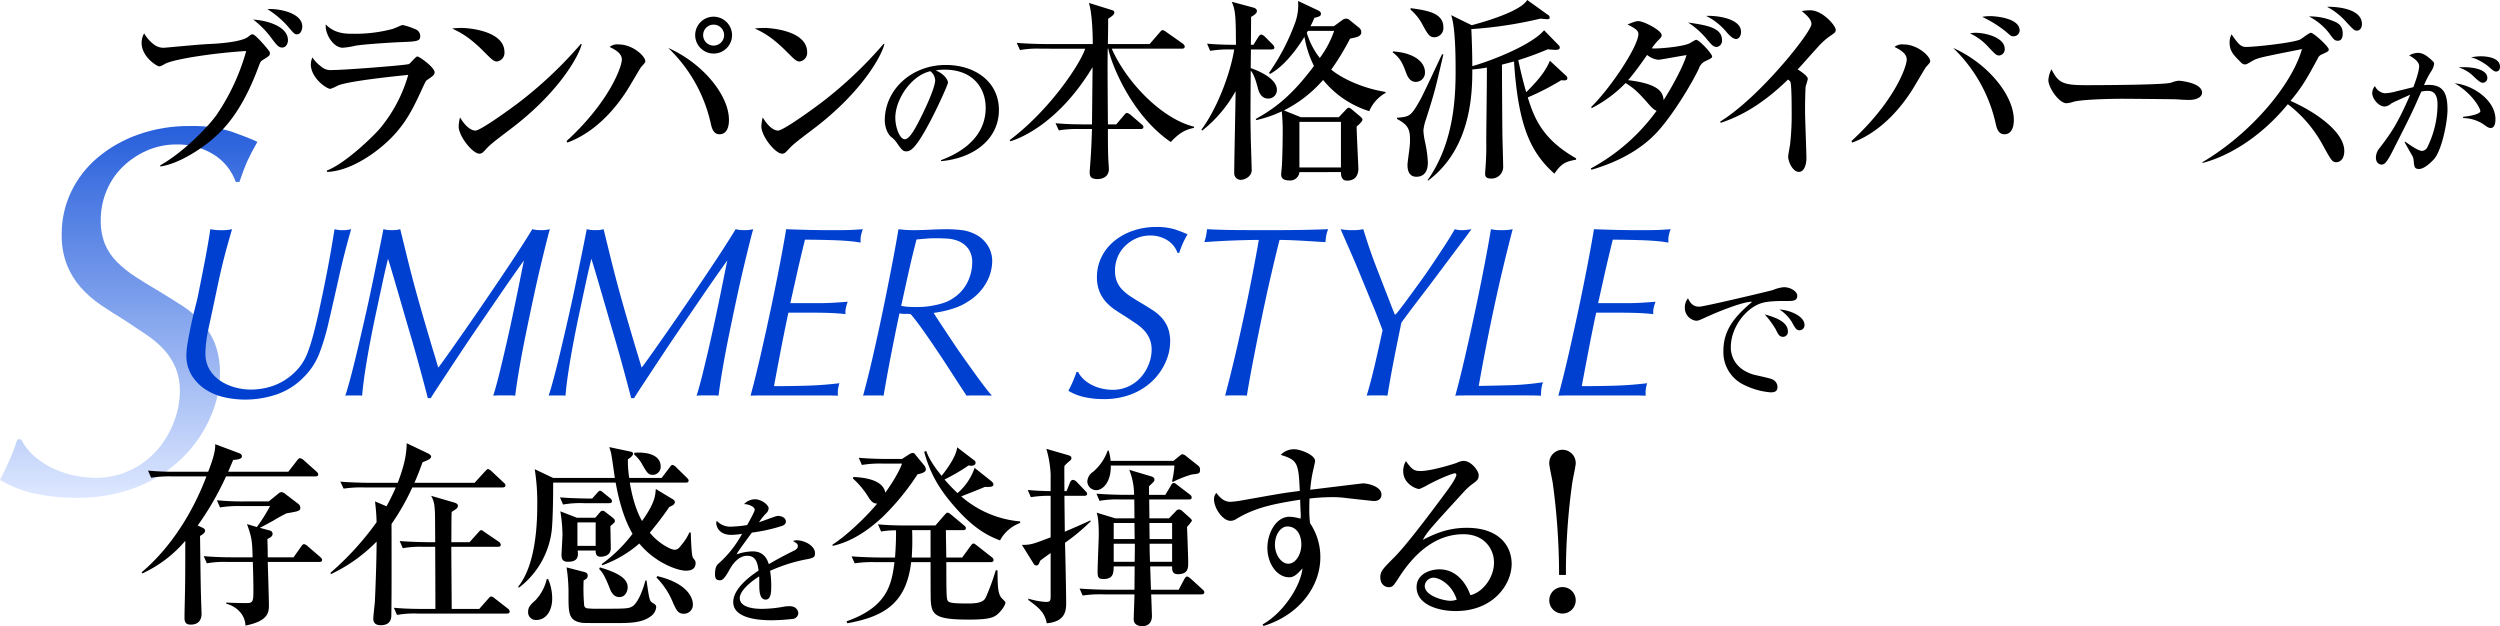 <svg xmlns="http://www.w3.org/2000/svg" xmlns:xlink="http://www.w3.org/1999/xlink" width="773.071" height="193.634" viewBox="0 0 773.071 193.634">
  <defs>
    <clipPath id="clip-path">
      <path id="Path_478" data-name="Path 478" d="M1.206-189.711a16.446,16.446,0,0,0-6.85-8.481,20.88,20.88,0,0,0-11.417-3.1,22.466,22.466,0,0,0-9.378,1.957,25.192,25.192,0,0,0-7.5,5.138,22.064,22.064,0,0,0-4.893,7.421,23.307,23.307,0,0,0-1.713,8.807,19.311,19.311,0,0,0,1.3,7.5,17.255,17.255,0,0,0,3.751,5.545,35.032,35.032,0,0,0,5.708,4.567q3.262,2.12,7.176,4.4,3.751,2.283,7.176,4.485A30.393,30.393,0,0,1-9.4-146.408a22.052,22.052,0,0,1,4.159,6.687,25.074,25.074,0,0,1,1.549,9.378,33.819,33.819,0,0,1-2.936,13.374,39.686,39.686,0,0,1-8.563,12.477A42.1,42.1,0,0,1-29.131-95.44a50.25,50.25,0,0,1-19.246,3.425,60.214,60.214,0,0,1-12.151-1.223A35.876,35.876,0,0,1-71.7-97.56q1.631-3.1,3.017-6.279a63.825,63.825,0,0,0,2.365-6.279h1.142a17.75,17.75,0,0,0,4.648,5.708,26.761,26.761,0,0,0,6.035,3.67,28.29,28.29,0,0,0,6.442,1.957,33.669,33.669,0,0,0,5.708.571,24.672,24.672,0,0,0,11.335-2.528,25.718,25.718,0,0,0,8.237-6.442,28.643,28.643,0,0,0,4.975-8.644,26.37,26.37,0,0,0,1.713-8.97,18.894,18.894,0,0,0-1.386-7.584,19.725,19.725,0,0,0-3.67-5.627,30.779,30.779,0,0,0-5.464-4.567l-6.606-4.4q-3.751-2.283-7.258-4.648a32.919,32.919,0,0,1-6.2-5.382,24.136,24.136,0,0,1-4.322-7.013,25.2,25.2,0,0,1-1.631-9.541,29.949,29.949,0,0,1,2.936-13.13,31.777,31.777,0,0,1,8.237-10.6,40.372,40.372,0,0,1,12.559-7.095,46.69,46.69,0,0,1,15.9-2.61A39.706,39.706,0,0,1,.064-205.206q5.056,1.794,7.829,3.1-2.12,3.751-3.18,6.116t-2.365,6.279Z" transform="translate(294 1324)" fill="#200089"/>
    </clipPath>
    <linearGradient id="linear-gradient" x1="0.5" y1="1" x2="0.5" gradientUnits="objectBoundingBox">
      <stop offset="0" stop-color="#dee8ff"/>
      <stop offset="1" stop-color="#275fdb"/>
    </linearGradient>
    <clipPath id="clip-path-2">
      <rect id="Rectangle_66" data-name="Rectangle 66" width="504.767" height="57.199" transform="translate(42 12)" fill="#333"/>
    </clipPath>
    <clipPath id="clip-path-3">
      <rect id="Rectangle_65" data-name="Rectangle 65" width="499.767" height="83.225" fill="none"/>
    </clipPath>
    <clipPath id="clip-path-4">
      <rect id="Rectangle_94" data-name="Rectangle 94" width="443.463" height="56.578" transform="translate(0 0)"/>
    </clipPath>
    <clipPath id="clip-path-5">
      <rect id="Rectangle_93" data-name="Rectangle 93" width="729.275" height="55.857" transform="translate(0 0)"/>
    </clipPath>
  </defs>
  <g id="Group_122" data-name="Group 122" transform="translate(-106.204 -244)">
    <g id="Group_89" data-name="Group 89" transform="translate(-5)">
      <g id="Mask_Group_23" data-name="Mask Group 23" transform="translate(-111.096 -834.036)" clip-path="url(#clip-path)">
        <rect id="Rectangle_101" data-name="Rectangle 101" width="111.451" height="115.257" transform="translate(204.74 1117)" fill="url(#linear-gradient)"/>
      </g>
      <g id="Group_29" data-name="Group 29" transform="translate(125 299.857)" clip-path="url(#clip-path-2)">
        <g id="Group_26" data-name="Group 26" transform="translate(3 2.974)" clip-path="url(#clip-path-3)">
          <path id="Path_486" data-name="Path 486" d="M8-15.6a24.671,24.671,0,0,1,.415-3.888q.415-2.453.981-5.133t1.17-5.058q.6-2.378.906-3.661l1.095-5.473q.566-2.831,1.095-5.586t.981-5.36q.453-2.6.755-4.718a16.26,16.26,0,0,0,3.548.3,13.5,13.5,0,0,0,3.171-.3q-.981,3.4-1.661,5.85T19.1-43.383q-.679,2.793-1.472,6.567T15.549-27q-.528,2.34-.868,4t-.491,2.869q-.151,1.208-.226,2.151t-.075,1.849a9.562,9.562,0,0,0,1.283,5.058A10.951,10.951,0,0,0,18.493-7.6a15.412,15.412,0,0,0,4.529,2.038,18.593,18.593,0,0,0,4.907.679,21.144,21.144,0,0,0,5.284-.679,18.237,18.237,0,0,0,4.944-2.076,18.884,18.884,0,0,0,4.19-3.472,16.221,16.221,0,0,0,3.02-4.869,52.975,52.975,0,0,0,1.849-5.775q.944-3.51,1.812-7.511t1.7-8.115q.83-4.114,1.472-7.624t1.057-6.077q.415-2.567.566-3.4a8.821,8.821,0,0,0,2.642.3,9.655,9.655,0,0,0,2.491-.3q-2.114,7.322-3.737,14.607T51.859-25.115a69.986,69.986,0,0,1-2.831,9.285,21.275,21.275,0,0,1-4.869,7.247,21.279,21.279,0,0,1-8.3,5.209,30.148,30.148,0,0,1-9.738,1.585,29.167,29.167,0,0,1-6.379-.717,17.548,17.548,0,0,1-5.813-2.416A14.042,14.042,0,0,1,9.661-9.262,11.673,11.673,0,0,1,8-15.6Z" transform="translate(32.839 66.521)" fill="#0040d0"/>
          <path id="Path_485" data-name="Path 485" d="M29.115-2.242Q28.889-3.148,28.1-6.13t-1.887-6.983q-1.095-4-2.453-8.606t-2.642-9.059Q19.83-35.23,18.7-39.08T16.81-45.346q-.075.3-.642,2.68T14.81-36.589q-.793,3.7-1.774,8.3t-1.849,9.21q-.868,4.6-1.51,8.87T8.809-3A8.619,8.619,0,0,0,7.6-3.072H4.959A11.036,11.036,0,0,0,3.6-3q.755-2.265,1.774-6.152t2.114-8.53q1.095-4.643,2.265-9.776t2.189-10.078q1.019-4.944,1.925-9.361t1.51-7.587a10.613,10.613,0,0,0,1.17.226,11.568,11.568,0,0,0,1.472.075,11.414,11.414,0,0,0,1.51-.075,7.922,7.922,0,0,0,1.057-.226q1.208,4.907,2.114,8.606t1.887,7.4q.981,3.7,2.227,8.077T29.945-19.68q.528,1.812.906,3.02t.642,2.114q.264.906.453,1.548t.415,1.321q.83-1.057,2.944-4.039T40.212-22.7q2.793-4,5.964-8.643t6.115-9.021q2.944-4.378,5.36-8.115t3.774-6a10.314,10.314,0,0,0,2.642.3,11.014,11.014,0,0,0,2.793-.3q-.226.679-.981,3.661t-1.812,7.4Q63.009-39,61.839-33.57t-2.3,10.946Q58.4-17.113,57.5-11.942T56.14-3a13,13,0,0,0-1.434-.075H51.044q-.868,0-1.7.075.83-2.567,1.849-6.681T53.271-18.4q1.057-4.6,2.038-9.21t1.736-8.341q.755-3.737,1.246-6.19t.566-2.68q-.679.906-2.831,3.963t-5.02,7.247l-6.152,8.983q-3.284,4.794-6.228,9.247t-5.284,8Q31-3.827,30.021-2.242Z" transform="translate(86.382 66.521)" fill="#0040d0"/>
          <path id="Path_484" data-name="Path 484" d="M29.115-2.242Q28.889-3.148,28.1-6.13t-1.887-6.983q-1.095-4-2.453-8.606t-2.642-9.059Q19.83-35.23,18.7-39.08T16.81-45.346q-.075.3-.642,2.68T14.81-36.589q-.793,3.7-1.774,8.3t-1.849,9.21q-.868,4.6-1.51,8.87T8.809-3A8.619,8.619,0,0,0,7.6-3.072H4.959A11.036,11.036,0,0,0,3.6-3q.755-2.265,1.774-6.152t2.114-8.53q1.095-4.643,2.265-9.776t2.189-10.078q1.019-4.944,1.925-9.361t1.51-7.587a10.613,10.613,0,0,0,1.17.226,11.568,11.568,0,0,0,1.472.075,11.414,11.414,0,0,0,1.51-.075,7.922,7.922,0,0,0,1.057-.226q1.208,4.907,2.114,8.606t1.887,7.4q.981,3.7,2.227,8.077T29.945-19.68q.528,1.812.906,3.02t.642,2.114q.264.906.453,1.548t.415,1.321q.83-1.057,2.944-4.039T40.212-22.7q2.793-4,5.964-8.643t6.115-9.021q2.944-4.378,5.36-8.115t3.774-6a10.314,10.314,0,0,0,2.642.3,11.014,11.014,0,0,0,2.793-.3q-.226.679-.981,3.661t-1.812,7.4Q63.009-39,61.839-33.57t-2.3,10.946Q58.4-17.113,57.5-11.942T56.14-3a13,13,0,0,0-1.434-.075H51.044q-.868,0-1.7.075.83-2.567,1.849-6.681T53.271-18.4q1.057-4.6,2.038-9.21t1.736-8.341q.755-3.737,1.246-6.19t.566-2.68q-.679.906-2.831,3.963t-5.02,7.247l-6.152,8.983q-3.284,4.794-6.228,9.247t-5.284,8Q31-3.827,30.021-2.242Z" transform="translate(149.264 66.521)" fill="#0040d0"/>
          <path id="Path_483" data-name="Path 483" d="M15.941-28.663Q14.733-23,13.638-17.3T11.487-5.941q5.209,0,10.229-.151t10-.755a11.889,11.889,0,0,0-.453,2.038,10.814,10.814,0,0,0,0,1.812q-1.887-.075-3.963-.075H8.543q-2.718,0-4.3.075Q5.674-8.206,7.26-15.113t3.1-14q1.51-7.1,2.793-13.739T15.261-54.48q3.623.151,7.171.226t6.115.075h2.718q1.51,0,2.906-.038t2.642-.113q1.246-.075,2.151-.151a15.055,15.055,0,0,0-.6,2.076,8.75,8.75,0,0,0-.075,2.076,37.743,37.743,0,0,0-3.85-.491q-2.265-.189-4.68-.264T25.037-51.2q-2.3-.038-3.963-.038-1.51,6.115-2.567,10.833t-1.963,8.794h8.983q.981,0,2.227-.038t2.491-.113q1.246-.075,2.3-.151t1.736-.151q-.377,1.132-.566,1.925a6.543,6.543,0,0,0-.113,1.925q-2.642-.3-5.322-.377t-5.322-.075Z" transform="translate(211.053 66.521)" fill="#0040d0"/>
          <path id="Path_482" data-name="Path 482" d="M16.5-30.817a15.267,15.267,0,0,0,2.151.3q1.095.075,2.3.075.377,0,1.7-.038a24.437,24.437,0,0,0,3.02-.3,26.922,26.922,0,0,0,3.586-.83,11.777,11.777,0,0,0,3.4-1.623A12.458,12.458,0,0,0,37.142-38.4a13.92,13.92,0,0,0,1.321-5.624,7.211,7.211,0,0,0-1.208-4.454,7.1,7.1,0,0,0-2.906-2.3,10.814,10.814,0,0,0-3.586-.83q-1.887-.113-3.321-.113-1.736,0-3.1.113t-3.1.264q-.679,2.642-1.17,4.643T19.1-42.556q-.491,2.151-1.095,4.907T16.5-30.817ZM44.427-3.037q-1.057-.075-2.038-.075h-3.85q-.83,0-1.812.075Q34.764-5.982,32.387-9.68t-4.756-7.247q-2.378-3.548-4.529-6.567T19.44-28.251a4.241,4.241,0,0,0-.83-.075H17.7q-.453,0-.906-.038a7.372,7.372,0,0,1-.83-.113q-1.359,6.417-2.6,12.8t-2.3,12.644A11.036,11.036,0,0,0,9.7-3.113H6.154a13,13,0,0,0-1.434.075Q6.154-8.246,7.74-15.153t3.057-14q1.472-7.1,2.755-13.739t2.114-11.625q1.208.151,2.378.226t2.378.075q.6,0,2.038-.038t3.02-.113q1.585-.075,3.02-.113t1.963-.038a40.386,40.386,0,0,1,4.529.264,12.3,12.3,0,0,1,4.152,1.17,9.663,9.663,0,0,1,4.19,3.7,9.17,9.17,0,0,1,1.321,4.68A14.006,14.006,0,0,1,42.728-37.8a15.867,15.867,0,0,1-5.775,5.775,15.153,15.153,0,0,1-2.906,1.51,27.416,27.416,0,0,1-2.982.981q-1.434.377-2.642.6t-1.887.3q.981,1.585,2.491,3.85t3.208,4.831q1.7,2.567,3.548,5.171t3.51,4.907q1.661,2.3,3.02,4.076t2.114,2.6ZM101.949-47.2a7.612,7.612,0,0,0-3.171-3.925,9.664,9.664,0,0,0-5.284-1.434,10.4,10.4,0,0,0-4.341.906,11.66,11.66,0,0,0-3.472,2.378,10.212,10.212,0,0,0-2.265,3.435,10.787,10.787,0,0,0-.793,4.076,8.938,8.938,0,0,0,.6,3.472,7.987,7.987,0,0,0,1.736,2.567,16.215,16.215,0,0,0,2.642,2.114q1.51.981,3.321,2.038,1.736,1.057,3.321,2.076a14.067,14.067,0,0,1,2.793,2.34,10.207,10.207,0,0,1,1.925,3.1,11.605,11.605,0,0,1,.717,4.341,15.653,15.653,0,0,1-1.359,6.19,18.368,18.368,0,0,1-3.963,5.775,19.485,19.485,0,0,1-6.454,4.19A23.257,23.257,0,0,1,79-1.981a27.869,27.869,0,0,1-5.624-.566,16.6,16.6,0,0,1-5.171-2q.755-1.434,1.4-2.906A29.541,29.541,0,0,0,70.7-10.36h.528a8.216,8.216,0,0,0,2.151,2.642,12.386,12.386,0,0,0,2.793,1.7,13.094,13.094,0,0,0,2.982.906,15.583,15.583,0,0,0,2.642.264,11.419,11.419,0,0,0,5.246-1.17A11.9,11.9,0,0,0,90.852-9a13.257,13.257,0,0,0,2.3-4,12.2,12.2,0,0,0,.793-4.152,8.745,8.745,0,0,0-.642-3.51,9.129,9.129,0,0,0-1.7-2.6,14.246,14.246,0,0,0-2.529-2.114L86.021-27.42q-1.736-1.057-3.359-2.151a15.237,15.237,0,0,1-2.869-2.491,11.171,11.171,0,0,1-2-3.246,11.664,11.664,0,0,1-.755-4.416A13.861,13.861,0,0,1,78.4-45.8a14.707,14.707,0,0,1,3.812-4.907,18.686,18.686,0,0,1,5.813-3.284,21.61,21.61,0,0,1,7.36-1.208,18.378,18.378,0,0,1,6.039.83q2.34.83,3.623,1.434-.981,1.736-1.472,2.831T102.478-47.2Z" transform="translate(245.373 66.561)" fill="#0040d0"/>
          <path id="Path_481" data-name="Path 481" d="M31.01-51.159Q29.878-46.7,28.482-40.7T25.726-28.172q-1.359,6.53-2.642,13.1T20.895-3a13,13,0,0,0-1.434-.075H15.837q-.906,0-1.661.075,1.51-5.662,3.1-12.418t2.982-13.361q1.4-6.605,2.529-12.493t1.812-9.889q-2.944,0-7.171.151t-9.663.528a20.175,20.175,0,0,0,.528-1.963q.151-.755.3-2.038,4.076.226,8.719.264t10.3.038q5.737,0,10.229-.075t8.19-.226a10.88,10.88,0,0,0-.528,1.736q-.151.755-.3,2.265-1.359-.075-3.171-.189T38.3-50.894q-1.925-.113-3.85-.189T31.01-51.159Z" transform="translate(347.866 66.521)" fill="#0040d0"/>
          <path id="Path_480" data-name="Path 480" d="M23.46-28.135q.226-.226,1.283-1.585t2.6-3.472q1.548-2.114,3.472-4.756t3.85-5.511q1.925-2.869,3.774-5.7t3.284-5.322a7.124,7.124,0,0,0,2.34.3,12.113,12.113,0,0,0,1.246-.075q.717-.075,1.548-.226-.83,1.208-2.567,3.51T40.408-45.8q-2.151,2.869-4.492,6t-4.492,5.926q-2.151,2.793-3.812,5.02T25.2-25.568q-1.132,5.435-2.227,11.021T20.894-3a13,13,0,0,0-1.434-.075h-3.51A13.371,13.371,0,0,0,14.477-3q.679-2.265,1.283-4.567t1.17-4.718q.566-2.416,1.17-5.1t1.283-5.85q-.755-2.038-1.548-4.076t-1.623-4l-2.869-6.983q-1.132-2.755-2.114-5.1T9.155-48.214Q8.061-50.706,6.4-54.48a20.2,20.2,0,0,0,3.85.3,16.27,16.27,0,0,0,1.736-.075q.679-.075,1.434-.226.755,2.416,1.359,4.265t1.321,3.85q.717,2,1.7,4.529l2.416,6.228q.981,2.491,1.585,4.076t1.359,3.4Z" transform="translate(391.349 66.521)" fill="#0040d0"/>
          <path id="Path_479" data-name="Path 479" d="M31.1-7.149a10.756,10.756,0,0,0-.491,2.038A17.267,17.267,0,0,0,30.5-3q-1.963-.075-4.718-.075H7.548Q5.51-3.072,4-3,5.434-8.206,7.02-15.113t3.1-14q1.51-7.1,2.793-13.739T15.021-54.48a13.911,13.911,0,0,0,3.246.3,15.812,15.812,0,0,0,3.472-.3Q18.569-42.326,16-30.361T11.247-6.016q4.982-.075,9.927-.226A83.153,83.153,0,0,0,31.1-7.149ZM47.557-28.663Q46.349-23,45.254-17.3T43.1-5.941q5.209,0,10.229-.151t10-.755a11.888,11.888,0,0,0-.453,2.038,10.813,10.813,0,0,0,0,1.812q-1.887-.075-3.963-.075H40.159q-2.718,0-4.3.075,1.434-5.209,3.02-12.116t3.1-14q1.51-7.1,2.793-13.739T46.877-54.48q3.623.151,7.171.226t6.115.075h2.718q1.51,0,2.906-.038t2.642-.113q1.246-.075,2.151-.151a15.056,15.056,0,0,0-.6,2.076,8.75,8.75,0,0,0-.075,2.076,37.743,37.743,0,0,0-3.85-.491q-2.265-.189-4.68-.264T56.653-51.2q-2.3-.038-3.963-.038Q51.18-45.119,50.123-40.4t-1.963,8.794h8.983q.981,0,2.227-.038t2.491-.113q1.246-.075,2.3-.151T65.9-32.06q-.377,1.132-.566,1.925a6.543,6.543,0,0,0-.113,1.925q-2.642-.3-5.322-.377t-5.322-.075Z" transform="translate(429.228 66.521)" fill="#0040d0"/>
        </g>
        <path id="Path_518" data-name="Path 518" d="M41.448-20.548c0-2.728-4.488-4.62-7.744-4.8a12.287,12.287,0,0,1,3.828,3.872c1.012,1.892,1.408,2.552,2.376,2.552A1.566,1.566,0,0,0,41.448-20.548ZM36.3-18.612c0-3.168-4.576-4.488-7.172-5.236a28.831,28.831,0,0,1,3.388,4.576c.836,1.716,1.188,2.376,2.332,2.376A1.519,1.519,0,0,0,36.3-18.612Zm2.9-11c0-1.32-2.068-2.64-4.136-2.64a11.316,11.316,0,0,0-3.388.88c-.968.308-21.34,5.148-22.748,5.148-1.54,0-2.6-.616-3.52-2.6a4.472,4.472,0,0,0-.968,2.772,4,4,0,0,0,3.476,4.18c.616,0,.88-.088,3.08-1.1,3.784-1.76,11.88-4.972,14.256-4.752-4.84,4.092-8.888,8.316-8.888,15.092a11.177,11.177,0,0,0,6.776,10.78A22.314,22.314,0,0,0,30.888.264c.836,0,2.2,0,2.2-1.672a2.549,2.549,0,0,0-1.5-2.288c-.748-.44-5.06-1.276-5.984-1.54-6.028-1.848-6.952-6.248-6.952-8.36,0-6.556,4.928-12.32,9.5-13.728,2.156-.66,5.324-.66,7.92-.66C37.84-27.984,39.2-27.984,39.2-29.612Z" transform="translate(502.767 65.199)"/>
      </g>
    </g>
    <g id="Group_75" data-name="Group 75" transform="translate(150 381.056)">
      <g id="Group_74" data-name="Group 74" clip-path="url(#clip-path-4)">
        <path id="Path_397" data-name="Path 397" d="M45.359,8.819l2.7-3.479c.239-.3.539-.72.9-.72a2.108,2.108,0,0,1,1.139.6L54,8.7c.36.36.6.54.6.961,0,.539-.479.6-.9.6H26.1a90.694,90.694,0,0,1-8.759,15.18l1.44.659c.24.12.84.42.84.9,0,.719-.721,1.2-1.561,1.679.061,2.941.181,15.78.3,18.419,0,.66.18,5.521.18,5.58,0,1.38-.481,3.42-3.36,3.42-1.921,0-1.921-1.32-1.921-2.34,0-1.559.18-8.339.18-9.719.061-2.22.061-11.879.061-13.86A38.634,38.634,0,0,1,.241,40.258L0,39.9c4.139-3.42,13.56-12.6,20.04-29.639H9.42a34.861,34.861,0,0,0-6.479.42L1.98,8.46a80.5,80.5,0,0,0,8.52.359H20.58C21.6,6.179,22.919,2.58,22.74.3l7.38,2.76c.3.12.9.42.9.96,0,.66-.659,1.021-2.7,1.141-.42.96-.539,1.26-1.56,3.659Zm1.62,26.459,2.34-3.3c.18-.24.479-.779.9-.779a2.259,2.259,0,0,1,1.142.659l3.84,3.3c.3.3.6.54.6.9,0,.6-.479.66-.9.66H39c.059,2.1.359,11.459.359,13.32,0,2.219-.12,4.92-7.261,6.359-.058-3.239-2.579-5.88-5.938-6.779v-.361c1.259.121,5.04.181,6.3.181,2.1,0,2.1-.66,2.1-4.38,0-1.56-.059-5.1-.18-8.34h-7.74a30.213,30.213,0,0,0-6.479.42l-.96-2.219c2.82.239,5.7.359,8.519.359h6.6c-.119-4.68-.18-6-1.74-10.259l3.06.9a53.669,53.669,0,0,0,4.079-6.48h-9a34.869,34.869,0,0,0-6.479.42l-.96-2.22A80.9,80.9,0,0,0,31.8,18h7.5l2.88-2.34a1.837,1.837,0,0,1,1.14-.54,2.355,2.355,0,0,1,1.139.6l4.021,3.06a1.568,1.568,0,0,1,.6,1.2c0,.9-.48,1.08-4.2,1.68A43.733,43.733,0,0,0,40.618,24c-1.139.6-3.059,1.679-4.078,2.16l3.119.84a1.047,1.047,0,0,1,.84,1.019c0,.841-.84,1.2-1.62,1.62.059.6.121,4.68.121,5.64Z"/>
        <path id="Path_398" data-name="Path 398" d="M111.6,13.68H83.7a71.912,71.912,0,0,1-6.42,11.279c0,7.8.06,20.28-.06,28.079,0,.96-.06,3.24-3.3,3.24-1.321,0-2.281-.539-2.281-2.039,0-.781.42-4.38.48-5.1.24-4.919.54-13.56.54-18.719A49.273,49.273,0,0,1,58.5,40.5l-.06-.479a89.166,89.166,0,0,0,14.219-15.6c-.06-1.8-.119-3.3-.48-6.42l3.54,1.5c1.44-2.58,2.28-4.5,2.88-5.819h-9.66a36.869,36.869,0,0,0-6.479.359L61.44,11.88c3.659.3,7.919.36,8.579.36H79.2C80.7,8.28,81.959,4.2,81.959,0l6.66,3.18c.719.36.9.721.9.96,0,.72-1.26,1.2-2.639,1.74-.6,1.56-1.081,3.06-2.52,6.36h18.6l3.18-3.48c.6-.6.72-.78.96-.78a2.3,2.3,0,0,1,1.079.66l3.721,3.479c.42.42.6.54.6.9,0,.54-.481.66-.9.66m1.261,39H85.439a30.156,30.156,0,0,0-6.48.42L78,50.878c3.66.361,7.86.361,8.519.361h4.32c0-8.581-.059-15.72-.059-19.2h-3.54a30.167,30.167,0,0,0-6.481.42L79.8,30.24c3.6.3,7.861.359,8.521.359h2.46c-.061-7.619,0-8.64-.181-10.619a8.317,8.317,0,0,0-1.08-3.72l7.2,2.1c.36.12,1.08.36,1.08.96,0,.719-.419.96-1.919,1.92-.121,1.5-.061,8.04-.121,9.359h5.64l2.7-3c.239-.3.6-.72.9-.72.36,0,.78.42,1.14.66l4.32,2.94a1.283,1.283,0,0,1,.6.9c0,.54-.479.66-.9.66h-14.4c0,3.06.121,16.5.121,19.2H104.4l2.76-3.121c.3-.3.54-.719.96-.719a1.982,1.982,0,0,1,1.08.6l4.019,3.12a1.334,1.334,0,0,1,.6.9c0,.6-.54.66-.96.66"/>
        <path id="Path_399" data-name="Path 399" d="M168.3,39.418c-2.58,0-9.54-2.459-14.4-8.4a36.042,36.042,0,0,1-11.46,6.72l-.179-.359a45.558,45.558,0,0,0,9.54-9.361c-2.22-3.84-3.96-8.879-5.22-15.839H127.26c0,3.84-.061,10.62-.42,14.58a26.13,26.13,0,0,1-10.2,17.939l-.179-.36c5.639-7.02,5.88-20.339,5.88-25.5a65.329,65.329,0,0,0-.781-10.8l5.7,2.7h19.079c-.18-1.079-.84-5.88-1.021-6.839a13.422,13.422,0,0,0-.72-2.7l6.54,1.38c.48.12.84.24.84.66s-.54,1.08-1.62,1.739a35.181,35.181,0,0,0,.42,5.76H160.8l2.46-3.239c.36-.481.54-.781.9-.781a2.046,2.046,0,0,1,1.08.661l3.3,3.239c.479.48.6.6.6.961,0,.539-.479.6-.9.6H150.959c1.079,6.48,2.7,9.959,3.779,11.879,3.96-5.579,4.08-7.679,4.26-9.9l4.98,3c.84.48.9.72.9,1.08,0,.78-1.14,1.26-1.68,1.44a99.877,99.877,0,0,1-6.06,7.98c2.7,3.359,6.539,5.279,7.62,5.279,1.02,0,1.259-.359,2.339-1.679a15.234,15.234,0,0,0,2.281-3.661h.42c.059.9.179,7.2.719,7.861.72.96.781,1.019.781,1.619,0,1.86-1.441,2.34-3,2.34M122.04,54.658a2.372,2.372,0,0,1-2.521-2.58c0-1.32.6-2.04,2.281-3.54A14.2,14.2,0,0,0,125.279,42h.42a14.984,14.984,0,0,1,1.261,6c0,3.84-1.92,6.66-4.92,6.66m22.5-36.119H136.8a30.156,30.156,0,0,0-6.48.42l-.96-2.22c3.6.3,7.86.36,8.52.36h1.44l1.5-1.679c.6-.661.72-.721.9-.721.36,0,.54.181,1.14.66l1.98,1.62a1.292,1.292,0,0,1,.6.9c0,.6-.479.66-.9.66m.42,7.08c0,1.08.12,5.819.12,6.84,0,2.639-2.82,2.639-3.18,2.639-1.56,0-1.5-1.38-1.5-1.92h-5.58c.36,2.1-.18,3.48-2.94,3.48-1.68,0-2.039-.84-2.039-2.159,0-.6.3-5.281.3-6.3a47.745,47.745,0,0,0-.66-7.14l5.1,1.98h5.7l1.44-1.68a1.114,1.114,0,0,1,.9-.48,1.756,1.756,0,0,1,.96.54l2.04,1.56c.6.48.72.78.72,1.079,0,.421-.18.54-1.38,1.561m12.3,28.018c-2.581,1.92-6.481,1.981-10.5,1.981-6.18,0-9.66,0-10.32-.061-4.44-.54-4.44-2.939-4.44-8.519a51.857,51.857,0,0,0-.6-8.64l5.34,1.38c.96.24,1.2.6,1.2,1.2,0,.781-.66,1.14-1.261,1.44a58.343,58.343,0,0,0,.181,7.86,1.1,1.1,0,0,0,.96.779,26.772,26.772,0,0,0,3.6.12c8.219,0,9.12,0,10.319-.719,1.86-1.14,3.481-5.7,4.021-7.98l.359-.06c.84,5.7.9,6.3,1.8,6.9.9.54,1.2.72,1.2,1.38a3.91,3.91,0,0,1-1.859,2.939M140.4,24.479h-5.641v7.259H140.4Zm7.32,23.1c-1.8,0-2.581-1.68-2.94-2.64-1.74-4.44-2.46-5.16-3.3-6.059l.241-.481c6.54,1.92,8.58,3.84,8.58,6.18,0,.78-.481,3-2.58,3m10.319-37.8c-1.38,0-1.8-.779-3.06-2.88a10.612,10.612,0,0,0-2.7-3.42l.12-.54c4.44-.3,8.1.9,8.1,4.261a2.461,2.461,0,0,1-2.46,2.579m9.66,42.959c-1.8,0-2.28-1.021-3.36-3.36a23.555,23.555,0,0,0-5.16-7.86l.3-.42c9.539,2.28,10.98,6.9,10.98,8.7a2.77,2.77,0,0,1-2.76,2.94"/>
        <path id="Path_400" data-name="Path 400" d="M206.045,35.815a49.575,49.575,0,0,0-11.705,3.652,29.372,29.372,0,0,1,.351,4.8c0,1.408,0,4.093-1.715,4.093-1.937,0-1.981-2.816-1.981-4.709,0-1.716,0-1.893-.044-2.464-1.98,1.232-5.985,4.225-5.985,6.689,0,3.344,5.722,3.344,7,3.344a39.36,39.36,0,0,0,6.777-.7,10.48,10.48,0,0,1,1.584-.132c2.157,0,2.729,1.453,2.729,2.2a1.882,1.882,0,0,1-1.5,1.715,58.572,58.572,0,0,1-6.69.441c-2.816,0-11.925-.176-11.925-5.633,0-4.312,5.633-8.273,7.833-9.726-.308-2.332-.792-4.576-3.52-4.576-2.641,0-4.445,2.508-5.325,4.048-1.8,3.257-2.376,3.521-3.124,3.521-1.145,0-1.5-.528-1.5-1.936,0-.616.044-2.289.923-3.081a33.477,33.477,0,0,0,7.437-9.329,24.36,24.36,0,0,1-3.3.308c-4.137,0-4.665-2.949-4.665-3.565a2.5,2.5,0,0,1,.132-.792,5.655,5.655,0,0,0,4.665,1.805,34.739,34.739,0,0,0,4.753-.485c.483-.879,2.332-4.092,2.332-4.753,0-.791-1.628-1.715-3.3-1.715a4.681,4.681,0,0,1,3.345-1.5c2.068,0,4.268,1.759,4.268,2.816a2.449,2.449,0,0,1-.835,1.584,17.819,17.819,0,0,0-2.157,2.728c1.672-.616,4.62-1.672,5.017-1.8a2.829,2.829,0,0,1,.968-.176c1.1,0,2.333.66,2.333,1.716,0,.793-.617,1.188-1.321,1.408a50.983,50.983,0,0,1-9.2,2.024c-.7.969-3.917,5.326-4.356,6.074-.133.219-.309.572-.353.66a15.786,15.786,0,0,1,4.929-.924c3.74,0,4.621,2.772,5.016,3.96,1.1-.66,3.83-2.244,7.7-4.137,1.056-.527,1.276-.924,1.276-1.452,0-.66-.264-.836-1.5-1.584a3.3,3.3,0,0,1,1.143-.22c2.29,0,5.677,1.584,5.677,4.048,0,1.145-.439,1.365-2.2,1.761"/>
        <path id="Path_401" data-name="Path 401" d="M235.14,4.859l2.22-1.439A2.478,2.478,0,0,1,238.44,3a.85.85,0,0,1,.72.42l2.82,3.42a2.424,2.424,0,0,1,.54,1.2c0,1.08-1.74,1.38-2.58,1.56A76.023,76.023,0,0,1,229.2,22.739c-4.44,4.14-9.539,7.68-15.479,9l-.12-.359c4.079-2.58,10.26-8.34,13.859-12.72-.6,0-1.38,0-2.52-1.68a26.352,26.352,0,0,0-4.98-6.059l.12-.481c3.84.18,9.18.96,9.9,4.861.84-1.2,3.9-5.521,5.16-9H229.2a33.768,33.768,0,0,0-6.48.42l-.96-2.22c2.82.24,5.7.359,8.52.359Zm2.819,31.919c-1.5,12.9-8.579,16.86-19.739,18.9l-.239-.6c12.3-4.38,13.919-10.92,14.819-18.3h-5.82a36.614,36.614,0,0,0-6.48.361l-.96-2.161c3.6.3,7.86.361,8.52.361h4.92c0-.181.36-4.56.3-8.4a26.405,26.405,0,0,0-4.619.36l-.96-2.22c3.6.36,7.859.36,8.519.36h9.239l2.821-3.24c.6-.66.659-.72.9-.72.3,0,.6.18,1.14.6l3.96,3.3c.3.24.6.48.6.9,0,.54-.48.6-.9.6H248.7c0,1.38.12,7.26.12,8.46h4.919l2.58-3.54c.24-.3.54-.781.9-.781.3,0,.42.121,1.14.661l4.5,3.54a1.289,1.289,0,0,1,.6.9c0,.54-.54.66-.96.66H248.82c.059,1.8-.061,9.96.239,11.281.24,1.139.3,1.5,6.54,1.5,4.5,0,5.04-1.08,5.52-2.04a73.237,73.237,0,0,0,3-8.219h.54c.059,5.039.12,6.779,1.019,8.279.181.3,1.441,1.38,1.441,1.68,0,.36-.481,1.74-2.22,3.42-1.38,1.32-3.12,1.86-9.12,1.86-10.26,0-11.52-1.38-11.759-5.94-.061-1.44-.061-10.02-.061-11.82Zm6-1.439v-8.46h-5.7a79.643,79.643,0,0,1-.12,8.46Zm18.6-23.759c.72.6.84.9.84,1.079,0,.841-.72.9-2.64.841-.9.42-4.86,1.979-7.32,2.939a31.809,31.809,0,0,0,18.239,7.74v.48a11.557,11.557,0,0,0-6.239,5.4c-3.061-1.2-7.68-3.12-14.04-10.44-5.159-5.88-7.68-10.68-9.419-16.979l.659-.24c.96,2.94,3.481,6.119,4.74,7.68,1.861-2.34,4.56-6.12,4.8-8.82l4.859,3.719c.6.42.841.6.841,1.08,0,.72-.841.9-1.26.9a2.343,2.343,0,0,1-.84-.12,61.54,61.54,0,0,1-7.5,4.38,50.066,50.066,0,0,0,4.019,4.2,17.745,17.745,0,0,0,5.28-7.8Z"/>
        <path id="Path_402" data-name="Path 402" d="M285.533,30.779c.12,3.72.36,15.659.36,18.779,0,2.879-.78,5.64-6,6.12-.659-3.42-2.519-4.86-5.7-7.2v-.42a23.69,23.69,0,0,0,5.34,1.02c1.559,0,1.559-.36,1.559-2.28V33.959c-.78.54-2.879,2.04-3.24,2.4-.42,1.021-.539,1.441-1.2,1.441a.905.905,0,0,1-.78-.481l-3.66-5.88c2.7,0,3.24-.179,8.879-2.339V16.26a36.747,36.747,0,0,0-6.12.42l-.96-2.221c2.521.24,4.261.3,7.08.36V9.54a33.243,33.243,0,0,0-1.32-7.8l6.84,1.98c.78.24.9.54.9.839,0,.42-.12.541-.42.84a12.26,12.26,0,0,0-1.74,1.62c-.059.54,0,5.22,0,7.8h.66l1.08-2.7c.121-.3.42-.779.9-.779a1.784,1.784,0,0,1,1.14.6l2.64,2.76c.3.36.6.54.6.96,0,.54-.54.6-.96.6h-6.06l.12,11.1c1.56-.66,6.96-3,7.86-3.48l.18.24a59.783,59.783,0,0,1-7.98,6.66m42.179,15.959H312.173c.059.78.239,6.42.239,6.659,0,2.46-1.56,3.181-2.94,3.181-1.5,0-2.7-.66-2.7-2.16,0-.36.24-6.66.24-7.68h-9.539a36.74,36.74,0,0,0-6.48.36l-.96-2.16c3.66.3,7.86.36,8.519.36h8.46l.061-7.2h-6.481c-.059,2.04-.059,3.9-3.239,3.9-1.74,0-1.74-.9-1.74-2.58,0-1.8.36-9.659.36-11.279,0-1.86-.06-5.1-.66-6.66l5.76,1.74h5.939l-.059-5.82h-4.26a30.156,30.156,0,0,0-6.48.42l-.96-2.219c3.66.3,7.86.359,8.519.359h3.12a20.692,20.692,0,0,0-1.5-7.739l6.84,2.04c.78.24.96.6.96,1.019,0,.481-.18.6-1.68,2.04v2.64h5.04l1.74-2.88c.18-.359.42-.779.9-.779.3,0,.54.179,1.14.66l3.78,2.88a1.228,1.228,0,0,1,.6.9c0,.6-.48.66-.9.66h-12.24l.06,5.82h6.06l2.04-2.1a1.473,1.473,0,0,1,1.02-.66,2.032,2.032,0,0,1,1.08.54l2.34,2.1c.3.3.6.539.6.9a12.807,12.807,0,0,1-1.5,1.86c.06,1.74.359,9.419.359,10.98,0,1.739,0,3.659-3.239,3.659-1.8,0-1.74-1.5-1.74-2.4h-6.779l.239,7.2h8.58l1.68-3.18c.179-.3.48-.9.9-.9.359,0,.84.42,1.14.659l3.6,3.3c.42.36.6.54.6.9,0,.54-.481.66-.9.66M324.772,9.66a33.81,33.81,0,0,0-5.94,2.34l-.18-.3a28.606,28.606,0,0,0,.72-4.8H299.693c.12,5.16-2.52,7.62-4.5,7.62a2.774,2.774,0,0,1-2.76-2.639,3.727,3.727,0,0,1,1.74-3,15.268,15.268,0,0,0,4.56-6.6h.3a14.82,14.82,0,0,1,.6,3.18h19.44l1.979-1.62c.54-.42.54-.42.841-.42a1.8,1.8,0,0,1,.84.36l4.079,3.239a1.5,1.5,0,0,1,.481,1.141c0,1.26-.361,1.26-2.52,1.5m-17.76,15h-6.42v4.98h6.481Zm-6.42,6.42v5.579h6.481c.059-3.359.059-3.72.059-5.579Zm18.06-6.42h-7.02l.06,4.98h6.96Zm0,6.42h-6.96c0,1.439,0,1.859.12,5.579h6.84Z"/>
        <path id="Path_403" data-name="Path 403" d="M381.052,17.879c-.18,0-8.52-.9-9.3-1.02a31.617,31.617,0,0,0-3.779-.18,63.472,63.472,0,0,0-6.84.42c0,.72-.061,1.8-.061,3.42a31.771,31.771,0,0,0,.241,4.2,18.742,18.742,0,0,1,3.179,10.56c0,8.82-6.3,17.76-17.579,21.239l-.3-.479c6.241-3.42,11.76-11.7,12.36-17.34-1.56,1.74-2.58,2.76-4.14,2.76-3.72,0-6.72-4.2-6.72-9.119,0-4.38,2.58-9.6,6.84-9.6a13.253,13.253,0,0,1,3.42.6,14.093,14.093,0,0,0,.06-1.56c-.06-.66-.18-3.72-.18-4.32-7.5,1.2-13.739,2.28-19.8,6a3.276,3.276,0,0,1-1.74.54c-2.4,0-5.1-3.9-5.1-6.659a2.881,2.881,0,0,1,.72-1.981c.72.9,2.04,2.76,4.319,2.76a28.813,28.813,0,0,0,3.481-.42c11.819-2.1,13.079-2.34,18-2.939-.361-8.94-.84-9.541-5.88-11.161a5.671,5.671,0,0,1,4.14-1.739c1.92,0,6.48,1.739,6.48,3.659,0,.181-.48,2.34-.54,2.58a39.272,39.272,0,0,0-.96,6.3c1.8-.24,16.139-1.979,16.259-1.979,1.98,0,5.76,1.139,5.76,3.42,0,1.379-.96,2.039-2.34,2.039m-26.759,7.86c-1.92,0-3.84,2.279-3.84,5.7,0,3,1.92,5.821,4.14,5.821,2.16,0,4.02-2.7,4.02-5.941,0-3.3-1.68-5.579-4.32-5.579"/>
        <path id="Path_404" data-name="Path 404" d="M406.373,51.9c-5.639,0-12.12-2.1-12.12-7.38,0-4.2,4.38-5.52,7.08-5.52,5.46,0,8.46,4.74,9.54,7.98,3.539-.72,7.32-5.16,7.32-10.08,0-4.38-3.18-8.759-9.42-8.759-8.88,0-15.36,6.179-19.979,13.379-1.56,2.4-1.92,3-3.12,3-1.5,0-2.639-1.2-2.639-3.06,0-1.8.779-2.64,4.079-5.94,3.54-3.479,10.08-12.059,16.38-20.579.9-1.2,3.059-4.2,3.059-5.219a.425.425,0,0,0-.479-.42c-.481,0-3.9,1.2-8.4,3.6a18.4,18.4,0,0,1-2.58,1.26c-1.019,0-4.979-1.62-4.979-5.519a6.108,6.108,0,0,1,.839-3.121c2.1,3.061,2.941,3.061,4.68,3.061,3.3,0,10.68-2.34,11.04-2.521a5.432,5.432,0,0,1,2.1-.6c2.4,0,4.679,3.12,4.679,4.38,0,1.38-.419,1.679-2.4,3.12a20.283,20.283,0,0,0-2.22,2.1c-10.139,11.1-11.28,12.3-12.66,14.82,3.78-1.92,7.8-3.72,13.62-3.72,10.32,0,13.86,5.94,13.86,11.159,0,6.3-5.64,14.58-17.28,14.58m-6.9-10.32a2.76,2.76,0,0,0-2.7,2.521c0,3.239,6.179,4.619,7.859,4.619a5.4,5.4,0,0,0,2.04-.36c-1.62-4.98-5.58-6.78-7.2-6.78"/>
        <path id="Path_405" data-name="Path 405" d="M438.316,40.726a209.825,209.825,0,0,0-1.98-28.575c-.132-.858-1.057-5.015-1.057-5.939a4.093,4.093,0,1,1,8.184,0c0,.858-.924,4.949-1.056,5.939a202.31,202.31,0,0,0-1.979,28.575Zm5.147,7.854a4.092,4.092,0,1,1-4.092-4.092,4.07,4.07,0,0,1,4.092,4.092"/>
      </g>
    </g>
    <g id="Group_73" data-name="Group 73" transform="translate(150 244)">
      <g id="Group_72" data-name="Group 72" clip-path="url(#clip-path-5)">
        <path id="Path_382" data-name="Path 382" d="M37.379,18.6c-.6.361-.66.541-1.381,2.46C30.959,34.5,25.5,39.838,22.62,42.418c-4.5,4.019-11.52,8.34-16.86,9.059v-.36C12.3,47.458,19.8,40.138,23.1,35.638a67.042,67.042,0,0,0,9.239-19.859c-9.419.54-22.5,2.46-25.2,4.02-1.2.719-1.5.719-1.739.719-.6,0-5.4-2.879-5.4-7.259a5.756,5.756,0,0,1,.781-2.94,11.624,11.624,0,0,0,3,3.42,4.735,4.735,0,0,0,3.3,1.02c.18,0,11.459-1.08,13.62-1.14,2.939-.12,10.259-.6,12.3-2.28.841-.66.9-.72,1.321-.72.961,0,5.1,5.04,5.22,5.34a1.433,1.433,0,0,1,.12.54c0,.66-.241.84-2.28,2.1M43.5,14.7c-1.139,0-1.619-.6-3.479-3.06A27.319,27.319,0,0,0,34.5,6.059c4.26.24,10.741,2.1,10.741,6.36,0,1.32-.78,2.28-1.741,2.28m4.561-4.08c-.78,0-1.021-.3-3.061-2.7a28.554,28.554,0,0,0-6.119-5.1c3.241-.24,10.8,1.021,10.8,5.4,0,.9-.479,2.4-1.619,2.4"/>
        <path id="Path_383" data-name="Path 383" d="M88.2,24.779c-.3.24-.479.54-1.739,3.3-2.7,5.759-5.4,11.82-12.84,17.759-3,2.46-9.779,7.14-16.319,7.32v-.42c6.06-2.4,14.579-10.919,16.2-12.78a45.217,45.217,0,0,0,8.94-16.8c-3.6.36-18.359,1.86-21.779,3.3a12.69,12.69,0,0,1-2.281,1.02c-1.26,0-6.058-3.42-6.058-7.56a5.448,5.448,0,0,1,.479-2.16,11.431,11.431,0,0,0,2.64,2.76,4.4,4.4,0,0,0,3.48,1.14c3.959,0,23.039-1.5,23.759-1.86.479-.3,2.1-2.34,2.579-2.34.6,0,5.34,3.36,5.34,4.92,0,.78-.6,1.2-2.4,2.4M80.219,13.02c-2.82.119-11.7.659-14.219,1.14a23.371,23.371,0,0,1-3.84.6c-2.82,0-5.52-4.2-5.22-7.2,2.82,2.88,6.12,2.88,8.519,2.88a44.661,44.661,0,0,0,12.18-1.5c.54-.12,2.641-1.2,3.12-1.2A19.952,19.952,0,0,1,84.539,9a2.284,2.284,0,0,1,1.619,2.161c0,1.559-.959,1.679-5.939,1.86"/>
        <path id="Path_384" data-name="Path 384" d="M109.86,19.019c-1.02,0-1.8-.84-3.84-2.88-4.92-4.98-7.86-6.3-10.02-7.32a23.449,23.449,0,0,1,2.94-.179c2.04,0,13.259.839,13.259,7.5a2.7,2.7,0,0,1-2.339,2.88M115.259,39c-2.22,1.74-5.819,4.319-7.859,6.18-.361.3-1.741,1.92-2.1,2.1a1.631,1.631,0,0,1-.84.241c-2.16,0-6.42-5.46-6.42-8.4a12.758,12.758,0,0,1,.42-2.82c1.92,3.24,3.721,4.08,4.74,4.08,1.68,0,11.7-7.319,13.86-9a127.719,127.719,0,0,0,18.779-17.819l.24.12c-.96,3.84-6.959,14.519-20.819,25.319"/>
        <path id="Path_385" data-name="Path 385" d="M131.4,43.618c13.259-12.12,17.1-23.039,17.1-25.2,0-1.861-1.92-3-3.78-3.9a3.742,3.742,0,0,1,2.76-.779c4.44,0,8.28,3.659,8.28,5.22,0,.42-.541.9-1.32,1.8-.24.241-3.84,6.48-4.62,7.621-2.281,3.479-8.4,12.119-18.179,15.718Zm50.217-6.54c0,.719,0,4.439-2.94,4.439-1.92,0-2.4-2.04-2.7-3.42a46.249,46.249,0,0,0-13.14-23.278c10.8,4.8,18.779,14.7,18.779,22.259m.96-26.219a5.7,5.7,0,1,1-5.7-5.7,5.736,5.736,0,0,1,5.7,5.7m-8.939,0a3.225,3.225,0,0,0,3.24,3.239,3.239,3.239,0,0,0,0-6.479,3.225,3.225,0,0,0-3.24,3.24"/>
        <path id="Path_386" data-name="Path 386" d="M203.459,19.019c-1.02,0-1.8-.84-3.84-2.88-4.92-4.98-7.86-6.3-10.02-7.32a23.461,23.461,0,0,1,2.94-.179c2.041,0,13.259.839,13.259,7.5a2.7,2.7,0,0,1-2.339,2.88M208.859,39c-2.221,1.74-5.82,4.319-7.859,6.18-.362.3-1.741,1.92-2.1,2.1a1.636,1.636,0,0,1-.84.241c-2.16,0-6.42-5.46-6.42-8.4a12.758,12.758,0,0,1,.42-2.82c1.92,3.24,3.72,4.08,4.739,4.08,1.681,0,11.7-7.319,13.861-9a127.643,127.643,0,0,0,18.778-17.819l.24.12c-.959,3.84-6.959,14.519-20.818,25.319"/>
        <path id="Path_387" data-name="Path 387" d="M247.188,49.529c3.212-1.232,13.817-5.413,13.817-16.194,0-6.117-3.961-11.794-12.673-11.794a16.756,16.756,0,0,0-2.774.221c2.949,1.275,3.785,3.124,3.785,3.784,0,.616-3.256,7.789-5.677,12.321-4.577,8.626-6.073,8.934-7.305,8.934-.967,0-1.451-.66-2.817-2.6a7.611,7.611,0,0,0-1.759-1.848c-1.321-1.1-1.981-3.432-1.981-5.1,0-9.462,8.186-17.163,18.879-17.163,9.023,0,16.415,5.193,16.415,13.906,0,9.153-7.922,14.962-17.91,15.842Zm-14.127-13.07c0,2.816,1.321,6.6,2.948,6.6,1.408,0,3.125-3.257,4.049-4.973,1.408-2.685,5.324-10.65,5.324-13.29a3.7,3.7,0,0,0-1.5-2.773c-5.984,1.365-10.825,8.757-10.825,14.434"/>
        <path id="Path_388" data-name="Path 388" d="M278.1,15.059a30.145,30.145,0,0,0-6.479.42l-1.021-2.22c3.66.3,7.92.361,8.58.361h14.94c0-1.621-.061-9.121-1.2-12.72l7.139,2.22c.6.18.721.419.721.78,0,.6-.6,1.019-1.92,1.92.059,1.2-.061,6.66-.061,7.8h12.9l3.12-3.6c.359-.42.6-.721.9-.721a3,3,0,0,1,1.14.6l5.1,3.6a1.281,1.281,0,0,1,.6.9c0,.54-.48.659-.9.659H300c4.38,10.08,15.3,21.659,25.439,24.119v.36c-2.22.48-4.2,1.14-7.2,4.38-12.42-8.46-18.539-24.659-19.32-28.859h-.18c-.059,4.92-.059,6.78.06,23.4h2.58l2.4-2.82c.359-.42.6-.72.9-.72a2.6,2.6,0,0,1,1.14.6l3.36,2.88c.3.239.6.479.6.9,0,.54-.48.6-.9.6H298.8c0,2.519,0,6.779.12,9.179,0,.48.181,2.7.181,3.18,0,2.52-2.16,3.119-3.48,3.119-2.34,0-2.46-1.08-2.46-2.219,0-.241.18-2.22.18-2.58.3-3.54.42-7.26.539-10.679H290.1a34.4,34.4,0,0,0-6.48.42L282.6,38.1c3.66.36,7.92.36,8.58.36h2.7c.061-5.879.12-11.759.18-17.7-11.1,18.419-23.879,22.5-25.438,22.919l-.181-.36c12.36-9.3,21.72-23.4,23.34-28.259Z"/>
        <path id="Path_389" data-name="Path 389" d="M336.9,15.3a34.791,34.791,0,0,0-6.48.42l-.96-2.22c3.78.36,8.1.36,8.94.36-.06-8.04-.06-10.679-1.32-13.32l6.9,1.86c.361.12.9.481.9,1.021,0,.84-1.379,1.559-1.8,1.8,0,1.559-.061,7.2-.061,8.639h.78l1.5-2.4c.24-.359.6-.78.9-.78a2.223,2.223,0,0,1,1.141.66l2.339,2.34a1.937,1.937,0,0,1,.6,1.02c0,.54-.54.6-.9.6h-6.36l-.06,5.76c1.261.419,8.1,2.879,8.1,6.719a2.637,2.637,0,0,1-2.638,2.7c-2.461,0-3.061-2.4-3.361-3.66-.24-.84-.96-3.719-2.1-4.979-.06,12.659-.119,14.039,0,19.739,0,1.8.3,9.48.3,11.1,0,1.739-1.92,2.939-3.481,2.939a2.026,2.026,0,0,1-1.92-1.979c0-4.021.42-21.84.42-25.44a40.292,40.292,0,0,1-10.318,12.18l-.241-.3C332.4,33.838,336.6,23.1,337.859,15.3Zm31.8-7.2,2.7-1.981a1.9,1.9,0,0,1,1.02-.359,1.513,1.513,0,0,1,1.02.359l3.12,2.521a1.8,1.8,0,0,1,.6,1.259c0,1.38-1.38,1.62-3.48,2.04a78.808,78.808,0,0,1-5.82,9.6c1.8,1.5,7.56,5.34,16.8,6.9v.3a11.542,11.542,0,0,0-5.04,5.64,29.864,29.864,0,0,1-14.279-9.659,39.524,39.524,0,0,1-12.12,9.42l5.22,2.1H370.2l2.159-2.28c.3-.359.66-.66.9-.66a2.206,2.206,0,0,1,.9.48l2.58,2.16c.359.3.779.72.779,1.02,0,.66-1.319,1.74-1.8,2.16,0,2.04.539,12.72.539,12.9,0,1.919-.72,3.839-3.539,3.839-1.081,0-1.861-.6-1.861-2.639H358.019a2.839,2.839,0,0,1-3.06,2.579c-1.86,0-2.58-.659-2.58-1.86,0-.419.24-2.519.24-3,.18-3.479.24-8.639.24-10.859,0-1.44-.12-4.019-.3-5.64a37.792,37.792,0,0,1-7.859,2.7l-.18-.36c6.9-3.78,11.879-8.219,18-16.38a31.769,31.769,0,0,1-2.94-9c-3.48,5.579-7.14,9.539-10.62,11.459l-.36-.3a66.314,66.314,0,0,0,7.92-15.06A16,16,0,0,0,357.6.3l6.12,2.88c.48.24.96.54.96,1.08,0,.659-.48.9-2.041,1.259a23.819,23.819,0,0,1-1.2,2.581Zm-10.68,43.677h12.839v-14.1H358.019Zm2.639-42.238c-.18.3-.239.42-.359.6a23.631,23.631,0,0,0,4.019,7.8,31,31,0,0,0,4.44-8.4Z"/>
        <path id="Path_390" data-name="Path 390" d="M387,15.9c6.96.48,9.84,3.6,9.84,6.36a2.844,2.844,0,0,1-2.82,3.06c-1.92,0-2.64-1.8-3.119-3.12-1.321-3.6-2.221-4.56-4.08-6.06Zm15.539.9c-2.58,11.1-2.58,11.279-5.4,20.159a14.074,14.074,0,0,0-.78,3.42,21.011,21.011,0,0,0,.541,3.66,35.894,35.894,0,0,1,.84,6.18c0,3.84-2.161,4.439-3.541,4.439-2.76,0-2.76-2.939-2.76-3.66,0-.779.541-4.319.6-5.039a19.778,19.778,0,0,0,.181-2.88c0-3.24-.781-4.56-4.02-6.3v-.361c3.9-.359,4.259-.359,7.2-5.58,1.2-2.159,6.42-13.5,6.718-14.039ZM392.4,2.52c5.1.72,10.138,1.439,10.138,5.939a2.843,2.843,0,0,1-2.819,3.061c-1.5,0-2.1-1.141-3.479-3.6A15.8,15.8,0,0,0,392.4,3Zm5.279,53.158c8.1-11.46,8.64-25.439,8.64-33.719,0-4.5-.06-13.559-1.38-17.279L411.3,7.8c5.16-1.38,15.18-4.439,17.16-7.8l6.36,4.56a1.05,1.05,0,0,1,.6.9c0,.42-.42.481-.84.481-.119,0-1.379-.12-2.039-.18A127.97,127.97,0,0,1,411.18,9c.18,3.84.3,7.68.3,11.46,7.26-2.1,18.6-6.84,22.2-11.1l4.5,4.619a1.037,1.037,0,0,1,.36.72c0,.72-.96.72-1.379.72-.36,0-1.981-.12-2.34-.179A96.588,96.588,0,0,1,425.7,18.6c.6,2.76,1.259,5.82,2.459,9.9,2.88-2.88,5.759-5.939,7.32-9.718l4.979,4.619a1.047,1.047,0,0,1,.42.84c0,.78-1.38.66-1.86.54a78.533,78.533,0,0,1-10.379,5.339c1.98,6.42,4.56,12.96,14.939,18.84v.42c-3.48.6-4.62,1.32-6.719,4.32-7.2-6.48-11.159-14.339-12.48-34.679-.96.24-1.56.42-3.72.96,0,5.88.06,13.92.121,20.939,0,1.62.24,8.88.24,10.38a3.6,3.6,0,0,1-3.9,3.9c-1.679,0-1.679-1.081-1.679-1.56,0-.3.059-.721.059-.96a88.282,88.282,0,0,0,.3-9.18c0-3.54.24-19.38.18-22.619a40.989,40.989,0,0,1-4.5.6c0,6.6-.059,24.239-13.679,34.379Z"/>
        <path id="Path_391" data-name="Path 391" d="M483.839,18.78a3.787,3.787,0,0,0-2.28,2.4c-2.16,4.56-7.68,13.8-12.6,19.319-5.4,6-12.839,9.72-20.638,12l-.18-.419a60.778,60.778,0,0,0,20.339-17.82c-1.021-.359-2.04-1.559-3.12-2.819-3.3-3.72-4.5-4.5-6.48-5.76a40.073,40.073,0,0,1-10.44,7.739l-.239-.3c6.059-5.88,14.639-18.839,14.639-22.62,0-1.139-1.14-1.8-3.359-2.939,2.4-.96,2.7-1.021,3.419-1.021,1.62,0,7.14,2.88,7.14,4.321,0,.6-.3.84-1.321,1.859a20.221,20.221,0,0,0-1.739,2.221c1.38.239,10.079-.481,11.939-1.681a10.3,10.3,0,0,1,1.74-.96c1.02,0,4.98,4.321,4.98,5.16,0,.48-.48.661-1.8,1.321m-14.819-.3a6.4,6.4,0,0,1-3.48-1.5c-.6.9-4.02,5.76-5.879,7.8,8.7,1.08,10.8,3.24,10.978,6.179,2.461-3.779,6.18-10.619,7.08-13.919-1.38.18-8.039,1.44-8.7,1.44m18.059-3.96c-1.081,0-1.62-.659-3.42-2.819A24.924,24.924,0,0,0,478.2,6.959c5.7.84,10.5,1.561,10.5,5.46a1.917,1.917,0,0,1-1.621,2.1m5.94-2.46c-.841,0-1.8-.9-2.64-1.8a19.531,19.531,0,0,0-6.6-5.34c3.239-.179,10.8.781,10.8,4.92,0,1.321-.661,2.22-1.56,2.22"/>
        <path id="Path_392" data-name="Path 392" d="M522,11.219a21.8,21.8,0,0,0-3.9,3.6c-.961,1.019-5.1,5.7-6,6.659,1.019.6,3.119,2.04,3.119,2.88,0,.42-.6,2.1-.66,2.46-.06.48-.18,3.66-.18,7.5,0,2.339.42,12.659.42,14.7,0,1.5-.539,4.139-2.34,4.139-1.859,0-3.3-3.12-3.3-4.739,0-.6.539-3.3.6-3.84a82.927,82.927,0,0,0,.479-10.2c0-1.2,0-7.739-.36-8.939-.119-.361-.119-.361-.779-.84-9.12,8.88-16.2,11.819-20.76,13.38l-.24-.361c12.24-7.5,28.259-27.718,28.259-30.178,0-1.5-1.62-2.88-3-4.02A15.9,15.9,0,0,1,516,3.18c3.72,0,7.86,4.68,7.86,6.06,0,.719-.24.9-1.86,1.979"/>
        <path id="Path_393" data-name="Path 393" d="M528.721,43.619c13.259-12.12,17.1-23.039,17.1-25.2,0-1.86-1.92-3-3.781-3.9a3.745,3.745,0,0,1,2.762-.779c4.439,0,8.279,3.659,8.279,5.219,0,.42-.541.9-1.32,1.8-.241.241-3.84,6.48-4.62,7.62-2.281,3.48-8.4,12.12-18.179,15.719Zm50.216-6.54c0,.719,0,4.439-2.939,4.439-1.92,0-2.4-2.04-2.7-3.42A46.255,46.255,0,0,0,560.16,14.82c10.8,4.8,18.777,14.7,18.777,22.259m-11.818-26.94c3,0,9,1.441,9,4.981a1.946,1.946,0,0,1-1.621,2.04c-.959,0-1.26-.3-3.66-2.88a17.68,17.68,0,0,0-5.459-3.96,8.137,8.137,0,0,1,1.74-.181m4.5-5.159c.9,0,9.119.36,9.119,4.5a1.87,1.87,0,0,1-1.92,1.739c-.72,0-.84-.119-2.34-1.439a35.811,35.811,0,0,0-7.32-4.56,12.56,12.56,0,0,1,2.461-.24"/>
        <path id="Path_394" data-name="Path 394" d="M633.119,30.9c-.961,0-2.461-.061-3.66-.18-1.141-.06-15.779-.18-16.8-.18-3.478,0-12.658.18-15.418.96a7.989,7.989,0,0,1-2.041.42c-2.219,0-5.58-4.74-5.58-7.14a8.246,8.246,0,0,1,.961-3.359c2.1,4.2,3.539,4.919,10.68,4.919,3.48,0,24.3-.06,26.338-.78a7.815,7.815,0,0,1,2.4-.6c.121,0,7.141.539,7.141,3.719,0,1.02-1.141,2.22-4.02,2.22"/>
        <path id="Path_395" data-name="Path 395" d="M678.719,50.158c-1.32,0-1.621-.54-4.2-5.22a39.457,39.457,0,0,0-10.859-12.719c-8.819,10.8-19.2,16.379-26.4,18.179v-.24c15.481-9.18,27.779-24.3,30.779-34.979-12.359,2.46-13.619,2.7-15.24,3.6-1.74,1.019-1.92,1.139-2.4,1.139-.66,0-.961-.3-1.8-1.2-1.74-1.74-2.939-3-2.939-5.58a5.334,5.334,0,0,1,.6-2.519c1.981,2.82,2.76,3.9,4.5,3.9,2.76,0,14.52-1.26,16.8-2.34.541-.3,2.7-2.04,3.24-2.04.84,0,5.52,4.261,5.52,5.16,0,.54-.24.66-2.221,1.561a2.251,2.251,0,0,0-1.2,1.26c-3,5.519-4.5,8.4-8.4,13.079,7.381,3.24,16.622,9.42,16.622,15.479,0,3-1.8,3.48-2.4,3.48m.42-37.559c-1.019,0-1.32-.42-2.7-2.34A18.459,18.459,0,0,0,670.2,5.1a18.157,18.157,0,0,1,7.259,1.319c1.5.54,3.18,1.321,3.18,3.96,0,.42,0,2.22-1.5,2.22m5.879-3.119c-.779,0-1.08-.3-3.359-2.76A21.109,21.109,0,0,0,675.78,2.1c1.619-.06,10.8.12,10.8,5.34,0,1.439-.84,2.04-1.561,2.04"/>
        <path id="Path_396" data-name="Path 396" d="M708.856,49.221c-.836.924-2.993,3.037-4.62,3.037-1.408,0-1.5-.661-1.673-2.773a3.5,3.5,0,0,0-.44-1.364c-.793-1.364-2.156-3.784-2.332-4.137l.176-.176c1.672,1.189,4.092,2.861,5.193,2.861a2.031,2.031,0,0,0,1.715-1.277,30.288,30.288,0,0,0,3.082-12.717c0-1.453,0-4.577-2.949-4.577a10.035,10.035,0,0,0-2.068.22c-2.95,6.733-3.477,7.745-8.274,17.206-.879,1.761-2.068,4.137-2.947,4.929a1.541,1.541,0,0,1-1.057.44c-.617,0-1.76-.44-1.76-2.2a4.674,4.674,0,0,1,1.276-3.081c3.3-4.4,5.281-7,9.33-16.326-2.026.925-5.238,2.288-5.986,2.816a3.366,3.366,0,0,1-1.936.836c-1.848,0-3.828-2.42-3.828-4.18a3.637,3.637,0,0,1,.836-2.157,3.789,3.789,0,0,0,3.125,2.245,15.955,15.955,0,0,0,3.7-.66c.793-.177,4.313-1.056,5.061-1.232.617-1.628,1.8-4.929,1.8-6.513,0-1.629-2.552-2.993-3.08-3.3a5.694,5.694,0,0,1,2.641-.792c1.232,0,2.508.485,4.576,2.508.309.309.484.485.484.881a5.379,5.379,0,0,1-.835,2.2,27.708,27.708,0,0,0-2.29,4.4,12.675,12.675,0,0,1,1.409-.088c4.664,0,5.853,2.728,5.853,7.745,0,3.608-1.717,12.454-4.181,15.226m17.558-9.637c-.66,0-1.232-.4-2.244-1.145a11.705,11.705,0,0,0-6.293-1.935v-.4c1.85-.132,5.324-.792,5.324-1.761,0-.7-2.2-5.192-7.92-8.581,5.588.529,12.586,5.194,12.586,11.134,0,1.32-.351,2.685-1.453,2.685M723.951,25.59c-.705,0-1.32-.573-2.685-1.805a11.372,11.372,0,0,0-4.8-2.948c4.224-.308,8.89.572,8.89,3.256a1.44,1.44,0,0,1-1.408,1.5m4.135-3.477c-.615,0-.836-.22-2.727-1.849a19.686,19.686,0,0,0-3.257-1.935,8.145,8.145,0,0,0-1.8-.572,13.393,13.393,0,0,1,3.037-.353c.924,0,5.941.088,5.941,3.257,0,.748-.351,1.452-1.189,1.452"/>
      </g>
    </g>
  </g>
</svg>
